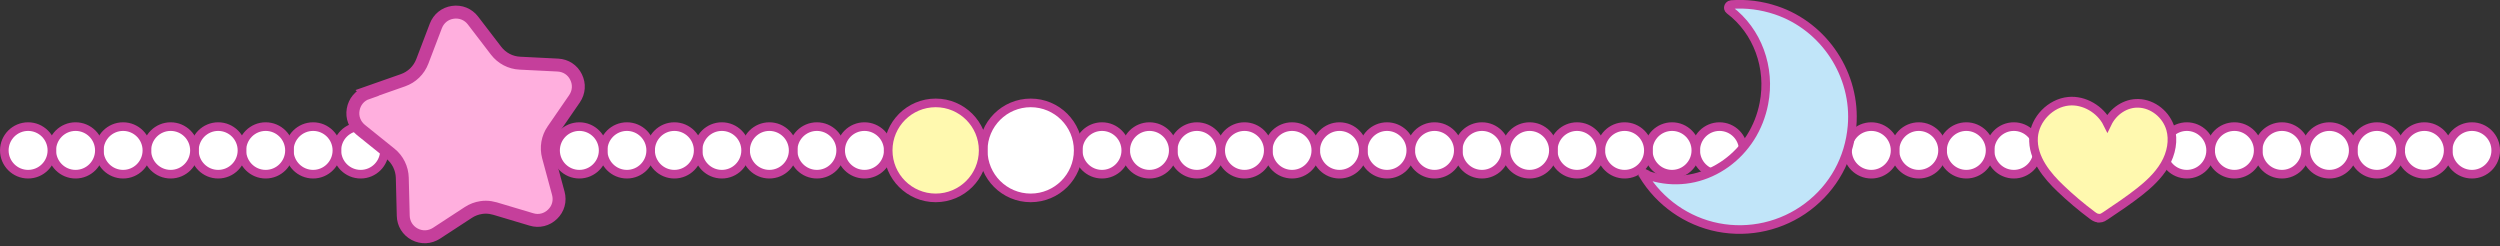 <svg width="315" height="31" viewBox="0 0 315 31" fill="none" xmlns="http://www.w3.org/2000/svg">
<rect x="0" y="0" width="315" height="31" fill="#333333" stroke="none"/>
<g clip-path="url(#clip0_8026_114744)">
<path d="M216.659 21.948C215.003 21.948 213.661 20.606 213.661 18.951C213.661 17.295 215.003 15.953 216.659 15.953C218.314 15.953 219.656 17.295 219.656 18.951C219.656 20.606 218.314 21.948 216.659 21.948Z" fill="white" stroke="#C53F9B" stroke-width="1.086" stroke-miterlimit="10"/>
<path d="M210.678 21.948C209.023 21.948 207.681 20.606 207.681 18.951C207.681 17.295 209.023 15.953 210.678 15.953C212.334 15.953 213.676 17.295 213.676 18.951C213.676 20.606 212.334 21.948 210.678 21.948Z" fill="white" stroke="#C53F9B" stroke-width="1.086" stroke-miterlimit="10"/>
<path d="M204.698 21.948C203.042 21.948 201.7 20.606 201.7 18.951C201.7 17.295 203.042 15.953 204.698 15.953C206.353 15.953 207.695 17.295 207.695 18.951C207.695 20.606 206.353 21.948 204.698 21.948Z" fill="white" stroke="#C53F9B" stroke-width="1.086" stroke-miterlimit="10"/>
<path d="M198.706 21.948C197.05 21.948 195.708 20.606 195.708 18.951C195.708 17.295 197.05 15.953 198.706 15.953C200.361 15.953 201.703 17.295 201.703 18.951C201.703 20.606 200.361 21.948 198.706 21.948Z" fill="white" stroke="#C53F9B" stroke-width="1.086" stroke-miterlimit="10"/>
<path d="M192.729 21.948C191.074 21.948 189.732 20.606 189.732 18.951C189.732 17.295 191.074 15.953 192.729 15.953C194.385 15.953 195.727 17.295 195.727 18.951C195.727 20.606 194.385 21.948 192.729 21.948Z" fill="white" stroke="#C53F9B" stroke-width="1.086" stroke-miterlimit="10"/>
<path d="M186.725 21.948C185.07 21.948 183.728 20.606 183.728 18.951C183.728 17.295 185.07 15.953 186.725 15.953C188.381 15.953 189.723 17.295 189.723 18.951C189.723 20.606 188.381 21.948 186.725 21.948Z" fill="white" stroke="#C53F9B" stroke-width="1.086" stroke-miterlimit="10"/>
<path d="M180.749 21.948C179.093 21.948 177.751 20.606 177.751 18.951C177.751 17.295 179.093 15.953 180.749 15.953C182.404 15.953 183.746 17.295 183.746 18.951C183.746 20.606 182.404 21.948 180.749 21.948Z" fill="white" stroke="#C53F9B" stroke-width="1.086" stroke-miterlimit="10"/>
<path d="M174.764 21.948C173.109 21.948 171.767 20.606 171.767 18.951C171.767 17.295 173.109 15.953 174.764 15.953C176.42 15.953 177.762 17.295 177.762 18.951C177.762 20.606 176.42 21.948 174.764 21.948Z" fill="white" stroke="#C53F9B" stroke-width="1.086" stroke-miterlimit="10"/>
<path d="M168.776 21.948C167.121 21.948 165.779 20.606 165.779 18.951C165.779 17.295 167.121 15.953 168.776 15.953C170.431 15.953 171.773 17.295 171.773 18.951C171.773 20.606 170.431 21.948 168.776 21.948Z" fill="white" stroke="#C53F9B" stroke-width="1.086" stroke-miterlimit="10"/>
<path d="M162.796 21.948C161.14 21.948 159.798 20.606 159.798 18.951C159.798 17.295 161.14 15.953 162.796 15.953C164.451 15.953 165.793 17.295 165.793 18.951C165.793 20.606 164.451 21.948 162.796 21.948Z" fill="white" stroke="#C53F9B" stroke-width="1.086" stroke-miterlimit="10"/>
<path d="M156.803 21.948C155.148 21.948 153.806 20.606 153.806 18.951C153.806 17.295 155.148 15.953 156.803 15.953C158.459 15.953 159.801 17.295 159.801 18.951C159.801 20.606 158.459 21.948 156.803 21.948Z" fill="white" stroke="#C53F9B" stroke-width="1.086" stroke-miterlimit="10"/>
<path d="M150.811 21.948C149.156 21.948 147.814 20.606 147.814 18.951C147.814 17.295 149.156 15.953 150.811 15.953C152.467 15.953 153.809 17.295 153.809 18.951C153.809 20.606 152.467 21.948 150.811 21.948Z" fill="white" stroke="#C53F9B" stroke-width="1.086" stroke-miterlimit="10"/>
<path d="M144.835 21.948C143.179 21.948 141.837 20.606 141.837 18.951C141.837 17.295 143.179 15.953 144.835 15.953C146.49 15.953 147.832 17.295 147.832 18.951C147.832 20.606 146.49 21.948 144.835 21.948Z" fill="white" stroke="#C53F9B" stroke-width="1.086" stroke-miterlimit="10"/>
<path d="M138.85 21.948C137.195 21.948 135.853 20.606 135.853 18.951C135.853 17.295 137.195 15.953 138.85 15.953C140.506 15.953 141.848 17.295 141.848 18.951C141.848 20.606 140.506 21.948 138.85 21.948Z" fill="white" stroke="#C53F9B" stroke-width="1.086" stroke-miterlimit="10"/>
<path d="M108.921 21.948C107.265 21.948 105.923 20.606 105.923 18.951C105.923 17.295 107.265 15.953 108.921 15.953C110.576 15.953 111.918 17.295 111.918 18.951C111.918 20.606 110.576 21.948 108.921 21.948Z" fill="white" stroke="#C53F9B" stroke-width="1.086" stroke-miterlimit="10"/>
<path d="M129.868 24.933C126.563 24.933 123.884 22.254 123.884 18.949C123.884 15.644 126.563 12.965 129.868 12.965C133.172 12.965 135.852 15.644 135.852 18.949C135.852 22.254 133.172 24.933 129.868 24.933Z" fill="white" stroke="#C53F9B" stroke-width="1.086" stroke-miterlimit="10"/>
<path d="M117.895 24.933C114.59 24.933 111.911 22.254 111.911 18.949C111.911 15.644 114.59 12.965 117.895 12.965C121.2 12.965 123.879 15.644 123.879 18.949C123.879 22.254 121.2 24.933 117.895 24.933Z" fill="#FFF9AF" stroke="#C53F9B" stroke-width="1.086" stroke-miterlimit="10"/>
<path d="M102.928 21.948C101.273 21.948 99.931 20.606 99.931 18.951C99.931 17.295 101.273 15.953 102.928 15.953C104.584 15.953 105.926 17.295 105.926 18.951C105.926 20.606 104.584 21.948 102.928 21.948Z" fill="white" stroke="#C53F9B" stroke-width="1.086" stroke-miterlimit="10"/>
<path d="M96.94 21.948C95.285 21.948 93.943 20.606 93.943 18.951C93.943 17.295 95.285 15.953 96.94 15.953C98.596 15.953 99.938 17.295 99.938 18.951C99.938 20.606 98.596 21.948 96.94 21.948Z" fill="white" stroke="#C53F9B" stroke-width="1.086" stroke-miterlimit="10"/>
<path d="M90.952 21.948C89.296 21.948 87.954 20.606 87.954 18.951C87.954 17.295 89.296 15.953 90.952 15.953C92.607 15.953 93.949 17.295 93.949 18.951C93.949 20.606 92.607 21.948 90.952 21.948Z" fill="white" stroke="#C53F9B" stroke-width="1.086" stroke-miterlimit="10"/>
<path d="M84.971 21.948C83.316 21.948 81.974 20.606 81.974 18.951C81.974 17.295 83.316 15.953 84.971 15.953C86.627 15.953 87.969 17.295 87.969 18.951C87.969 20.606 86.627 21.948 84.971 21.948Z" fill="white" stroke="#C53F9B" stroke-width="1.086" stroke-miterlimit="10"/>
<path d="M78.991 21.948C77.335 21.948 75.993 20.606 75.993 18.951C75.993 17.295 77.335 15.953 78.991 15.953C80.646 15.953 81.988 17.295 81.988 18.951C81.988 20.606 80.646 21.948 78.991 21.948Z" fill="white" stroke="#C53F9B" stroke-width="1.086" stroke-miterlimit="10"/>
<path d="M72.999 21.948C71.343 21.948 70.001 20.606 70.001 18.951C70.001 17.295 71.343 15.953 72.999 15.953C74.654 15.953 75.996 17.295 75.996 18.951C75.996 20.606 74.654 21.948 72.999 21.948Z" fill="white" stroke="#C53F9B" stroke-width="1.086" stroke-miterlimit="10"/>
<path d="M45.444 21.948C43.789 21.948 42.447 20.606 42.447 18.951C42.447 17.295 43.789 15.953 45.444 15.953C47.099 15.953 48.441 17.295 48.441 18.951C48.441 20.606 47.099 21.948 45.444 21.948Z" fill="white" stroke="#C53F9B" stroke-width="1.086" stroke-miterlimit="10"/>
<path d="M39.452 21.948C37.796 21.948 36.454 20.606 36.454 18.951C36.454 17.295 37.796 15.953 39.452 15.953C41.107 15.953 42.449 17.295 42.449 18.951C42.449 20.606 41.107 21.948 39.452 21.948Z" fill="white" stroke="#C53F9B" stroke-width="1.086" stroke-miterlimit="10"/>
<path d="M33.475 21.948C31.82 21.948 30.478 20.606 30.478 18.951C30.478 17.295 31.82 15.953 33.475 15.953C35.131 15.953 36.473 17.295 36.473 18.951C36.473 20.606 35.131 21.948 33.475 21.948Z" fill="white" stroke="#C53F9B" stroke-width="1.086" stroke-miterlimit="10"/>
<path d="M27.491 21.948C25.835 21.948 24.494 20.606 24.494 18.951C24.494 17.295 25.835 15.953 27.491 15.953C29.146 15.953 30.488 17.295 30.488 18.951C30.488 20.606 29.146 21.948 27.491 21.948Z" fill="white" stroke="#C53F9B" stroke-width="1.086" stroke-miterlimit="10"/>
<path d="M21.503 21.948C19.847 21.948 18.505 20.606 18.505 18.951C18.505 17.295 19.847 15.953 21.503 15.953C23.158 15.953 24.5 17.295 24.5 18.951C24.5 20.606 23.158 21.948 21.503 21.948Z" fill="white" stroke="#C53F9B" stroke-width="1.086" stroke-miterlimit="10"/>
<path d="M15.51 21.948C13.855 21.948 12.513 20.606 12.513 18.951C12.513 17.295 13.855 15.953 15.51 15.953C17.166 15.953 18.508 17.295 18.508 18.951C18.508 20.606 17.166 21.948 15.51 21.948Z" fill="white" stroke="#C53F9B" stroke-width="1.086" stroke-miterlimit="10"/>
<path d="M9.522 21.948C7.867 21.948 6.525 20.606 6.525 18.951C6.525 17.295 7.867 15.953 9.522 15.953C11.178 15.953 12.52 17.295 12.52 18.951C12.52 20.606 11.178 21.948 9.522 21.948Z" fill="white" stroke="#C53F9B" stroke-width="1.086" stroke-miterlimit="10"/>
<path d="M3.542 21.948C1.886 21.948 0.544 20.606 0.544 18.951C0.544 17.295 1.886 15.953 3.542 15.953C5.197 15.953 6.539 17.295 6.539 18.951C6.539 20.606 5.197 21.948 3.542 21.948Z" fill="white" stroke="#C53F9B" stroke-width="1.086" stroke-miterlimit="10"/>
<path d="M311.464 21.948C309.808 21.948 308.466 20.606 308.466 18.951C308.466 17.295 309.808 15.953 311.464 15.953C313.119 15.953 314.461 17.295 314.461 18.951C314.461 20.606 313.119 21.948 311.464 21.948Z" fill="white" stroke="#C53F9B" stroke-width="1.086" stroke-miterlimit="10"/>
<path d="M305.471 21.948C303.816 21.948 302.474 20.606 302.474 18.951C302.474 17.295 303.816 15.953 305.471 15.953C307.127 15.953 308.469 17.295 308.469 18.951C308.469 20.606 307.127 21.948 305.471 21.948Z" fill="white" stroke="#C53F9B" stroke-width="1.086" stroke-miterlimit="10"/>
<path d="M299.495 21.948C297.839 21.948 296.497 20.606 296.497 18.951C296.497 17.295 297.839 15.953 299.495 15.953C301.15 15.953 302.492 17.295 302.492 18.951C302.492 20.606 301.15 21.948 299.495 21.948Z" fill="white" stroke="#C53F9B" stroke-width="1.086" stroke-miterlimit="10"/>
<path d="M253.745 21.948C252.089 21.948 250.747 20.606 250.747 18.951C250.747 17.295 252.089 15.953 253.745 15.953C255.4 15.953 256.742 17.295 256.742 18.951C256.742 20.606 255.4 21.948 253.745 21.948Z" fill="white" stroke="#C53F9B" stroke-width="1.086" stroke-miterlimit="10"/>
<path d="M247.756 21.948C246.101 21.948 244.759 20.606 244.759 18.951C244.759 17.295 246.101 15.953 247.756 15.953C249.412 15.953 250.754 17.295 250.754 18.951C250.754 20.606 249.412 21.948 247.756 21.948Z" fill="white" stroke="#C53F9B" stroke-width="1.086" stroke-miterlimit="10"/>
<path d="M293.51 21.948C291.855 21.948 290.513 20.606 290.513 18.951C290.513 17.295 291.855 15.953 293.51 15.953C295.166 15.953 296.508 17.295 296.508 18.951C296.508 20.606 295.166 21.948 293.51 21.948Z" fill="white" stroke="#C53F9B" stroke-width="1.086" stroke-miterlimit="10"/>
<path d="M287.522 21.948C285.867 21.948 284.525 20.606 284.525 18.951C284.525 17.295 285.867 15.953 287.522 15.953C289.178 15.953 290.52 17.295 290.52 18.951C290.52 20.606 289.178 21.948 287.522 21.948Z" fill="white" stroke="#C53F9B" stroke-width="1.086" stroke-miterlimit="10"/>
<path d="M281.534 21.948C279.878 21.948 278.536 20.606 278.536 18.951C278.536 17.295 279.878 15.953 281.534 15.953C283.189 15.953 284.531 17.295 284.531 18.951C284.531 20.606 283.189 21.948 281.534 21.948Z" fill="white" stroke="#C53F9B" stroke-width="1.086" stroke-miterlimit="10"/>
<path d="M275.542 21.948C273.886 21.948 272.544 20.606 272.544 18.951C272.544 17.295 273.886 15.953 275.542 15.953C277.197 15.953 278.539 17.295 278.539 18.951C278.539 20.606 277.197 21.948 275.542 21.948Z" fill="white" stroke="#C53F9B" stroke-width="1.086" stroke-miterlimit="10"/>
<path d="M241.764 21.948C240.109 21.948 238.767 20.606 238.767 18.951C238.767 17.295 240.109 15.953 241.764 15.953C243.42 15.953 244.762 17.295 244.762 18.951C244.762 20.606 243.42 21.948 241.764 21.948Z" fill="white" stroke="#C53F9B" stroke-width="1.086" stroke-miterlimit="10"/>
<path d="M235.784 21.948C234.128 21.948 232.786 20.606 232.786 18.951C232.786 17.295 234.128 15.953 235.784 15.953C237.439 15.953 238.781 17.295 238.781 18.951C238.781 20.606 237.439 21.948 235.784 21.948Z" fill="white" stroke="#C53F9B" stroke-width="1.086" stroke-miterlimit="10"/>
<path d="M260.674 12.976C262.737 12.78 264.844 14.159 265.539 16.103C266.147 14.376 267.744 13.182 269.449 13.236C271.176 13.29 272.794 14.583 273.283 16.31C273.663 17.656 273.402 19.242 272.555 20.675C271.74 22.066 270.491 23.151 269.503 23.944C268.113 25.052 266.614 26.051 265.17 27.018C264.996 27.137 264.779 27.278 264.529 27.289C264.497 27.289 264.464 27.289 264.432 27.289C264.193 27.267 263.975 27.116 263.769 26.963C262.368 25.921 261.011 24.77 259.751 23.553C258.252 22.109 256.275 19.893 256.46 17.298C256.612 15.126 258.502 13.182 260.674 12.976ZM259.892 23.412C261.152 24.618 262.498 25.758 263.888 26.8C264.095 26.953 264.301 27.094 264.518 27.083C264.692 27.083 264.855 26.974 265.051 26.855C266.495 25.888 267.994 24.889 269.373 23.792C270.35 23.01 271.578 21.935 272.381 20.578C273.196 19.198 273.445 17.667 273.087 16.375C272.642 14.822 271.241 13.627 269.699 13.464C269.612 13.464 269.525 13.453 269.449 13.443C267.733 13.388 266.137 14.659 265.637 16.473C265.626 16.516 265.583 16.549 265.539 16.549C265.496 16.549 265.452 16.516 265.442 16.473C264.898 14.463 262.77 12.986 260.696 13.182C258.621 13.388 256.808 15.234 256.666 17.32C256.493 19.828 258.426 22 259.903 23.412H259.892Z" fill="#C53F9B"/>
<path d="M264.418 27.496C264.418 27.496 264.505 27.496 264.537 27.496C264.852 27.496 265.102 27.312 265.287 27.192C266.742 26.215 268.241 25.216 269.642 24.108C270.652 23.304 271.911 22.197 272.748 20.774C273.616 19.297 273.888 17.646 273.486 16.245C272.965 14.431 271.271 13.074 269.446 13.02C267.828 12.965 266.275 13.986 265.526 15.539C264.646 13.769 262.593 12.563 260.638 12.759C258.369 12.976 256.392 15.007 256.229 17.288C256.045 19.97 258.054 22.24 259.585 23.706C260.856 24.922 262.213 26.074 263.625 27.127C263.842 27.29 264.092 27.464 264.396 27.485L264.418 27.496Z" fill="#FFF9AF" stroke="#C53F9B" stroke-width="1.086" stroke-miterlimit="10"/>
<path d="M223.781 1.291C229.884 3.333 233.913 9.469 233.359 15.887C233.012 19.992 231.014 23.609 227.756 26.063C224.541 28.485 220.425 29.43 216.472 28.659C212.551 27.888 209.119 25.477 207.045 22.056C207.013 22.002 207.034 21.947 207.056 21.915L207.36 21.339L207.132 21.893C207.762 22.154 208.414 22.349 209.087 22.48C212.008 23.055 214.984 22.382 217.482 20.59C219.958 18.809 221.652 16.137 222.249 13.053C223.14 8.524 221.435 3.898 217.916 1.259C217.742 1.128 217.753 0.955 217.786 0.868C217.808 0.792 217.894 0.596 218.144 0.574C220.023 0.433 221.934 0.672 223.781 1.291Z" fill="#C1E5F9" stroke="#C53F9B" stroke-width="1.086" stroke-miterlimit="10"/>
<path d="M46.258 11.696L50.776 10.11C51.895 9.719 52.785 8.85 53.209 7.743L54.914 3.268C55.272 2.334 56.065 1.694 57.053 1.552C58.041 1.411 58.986 1.791 59.594 2.584L62.505 6.385C63.233 7.33 64.319 7.906 65.513 7.96L70.292 8.199C71.291 8.253 72.149 8.807 72.583 9.708C73.028 10.599 72.953 11.62 72.388 12.445L69.673 16.387C68.999 17.365 68.793 18.581 69.097 19.732L70.346 24.348C70.607 25.314 70.346 26.303 69.618 26.998C68.902 27.693 67.913 27.943 66.958 27.649L62.375 26.281C61.995 26.172 61.614 26.107 61.224 26.107C61.028 26.107 60.833 26.118 60.637 26.151C60.051 26.238 59.508 26.444 59.008 26.77L55.001 29.387C54.164 29.93 53.144 29.984 52.253 29.517C51.373 29.05 50.83 28.182 50.809 27.183L50.689 22.404C50.657 21.22 50.114 20.102 49.19 19.363L45.465 16.366C44.694 15.736 44.325 14.78 44.499 13.803C44.672 12.825 45.324 12.033 46.269 11.707L46.258 11.696Z" fill="#FFAFDE" stroke="#C53F9B" stroke-width="1.629" stroke-miterlimit="10"/>
</g>
<defs>
<clipPath id="clip0_8026_114744">
<rect width="315" height="30.648" fill="white"/>
</clipPath>
</defs>
</svg>
